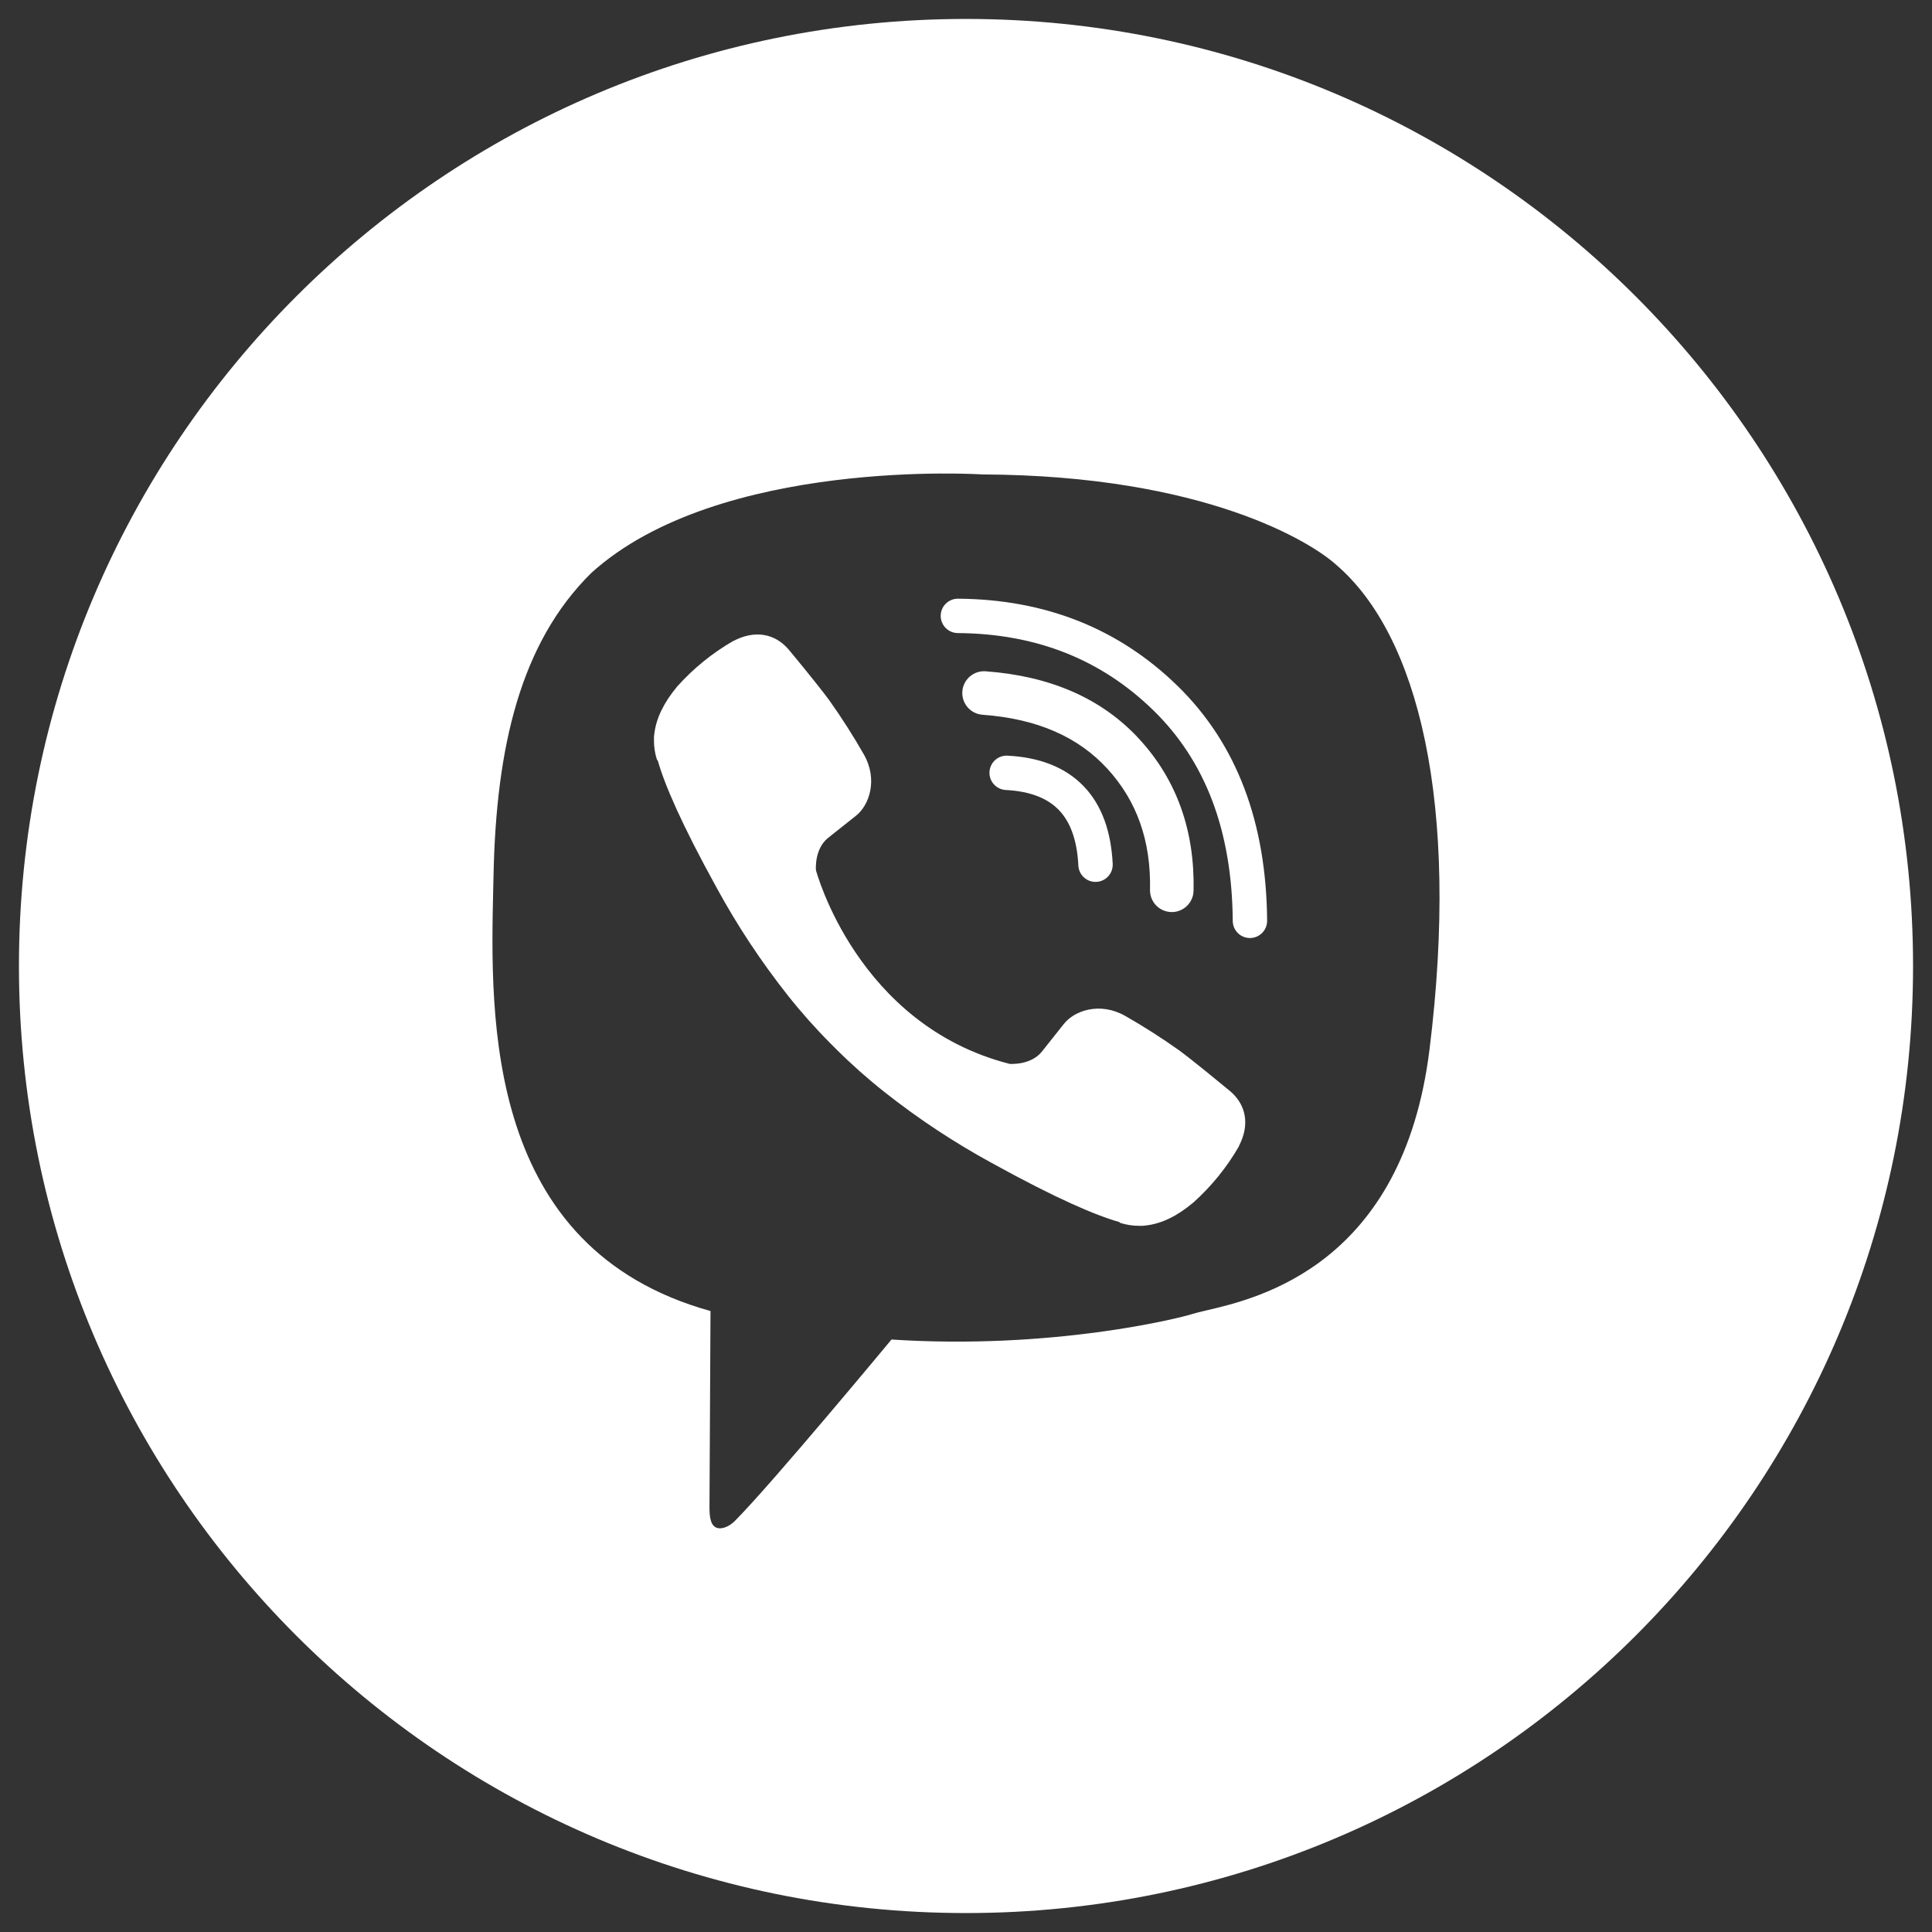 <?xml version="1.0" encoding="UTF-8"?> <svg xmlns="http://www.w3.org/2000/svg" viewBox="6294 4971 102 102"><rect x="6294" y="4971" width="102" height="102" fill="#333333" stroke="none"/><path fill="#ffffff" stroke="none" fill-opacity="1" stroke-width="1" stroke-opacity="1" clip-rule="evenodd" fill-rule="evenodd" font-size-adjust="none" id="tSvgdd21f49423" title="Path 3" d="M 6345 5072 C 6372.614 5072 6395 5049.614 6395 5022 C 6395 4994.386 6372.614 4972 6345 4972 C 6317.386 4972 6295 4994.386 6295 5022C 6295 5049.614 6317.386 5072 6345 5072Z M 6364.546 5000.82 C 6363.242 4999.636 6357.614 4996.1 6345.872 4996.048 C 6345.872 4996.048 6331.967 4995.135 6325.217 5001.249 C 6321.46 5004.958 6320.194 5010.474 6320.056 5017.205 C 6320.051 5017.429 6320.046 5017.659 6320.04 5017.896 C 6319.883 5024.781 6319.607 5036.909 6331.511 5040.216 C 6331.511 5040.216 6331.462 5049.763 6331.457 5050.602 C 6331.457 5051.189 6331.55 5051.59 6331.885 5051.673 C 6332.126 5051.732 6332.487 5051.607 6332.795 5051.301 C 6334.764 5049.323 6341.066 5041.72 6341.066 5041.72 C 6349.523 5042.272 6356.252 5040.602 6356.975 5040.365 C 6357.146 5040.311 6357.391 5040.253 6357.696 5040.182 C 6357.696 5040.182 6357.696 5040.182 6357.697 5040.182 C 6360.448 5039.541 6368.066 5037.765 6369.471 5026.409C 6371.085 5013.406 6368.878 5004.53 6364.546 5000.82Z M 6343.664 5003.509 C 6343.668 5003.008 6344.077 5002.604 6344.578 5002.608 C 6349.163 5002.64 6353.046 5004.167 6356.162 5007.205 C 6359.308 5010.272 6360.858 5014.444 6360.898 5019.609 C 6360.901 5020.11 6360.498 5020.519 6359.997 5020.523 C 6359.496 5020.527 6359.086 5020.123 6359.083 5019.622 C 6359.046 5014.832 6357.622 5011.164 6354.895 5008.505 C 6352.138 5005.817 6348.715 5004.452 6344.565 5004.423C 6344.064 5004.419 6343.661 5004.01 6343.664 5003.509Z M 6346.038 5006.441 C 6345.404 5006.395 6344.853 5006.87 6344.807 5007.504 C 6344.761 5008.137 6345.236 5008.689 6345.87 5008.735 C 6348.788 5008.948 6350.937 5009.919 6352.467 5011.589 C 6354.008 5013.273 6354.771 5015.373 6354.715 5017.978 C 6354.701 5018.613 6355.205 5019.138 6355.84 5019.152 C 6356.475 5019.166 6357.001 5018.662 6357.014 5018.027 C 6357.082 5014.895 6356.146 5012.202 6354.164 5010.037 C 6354.164 5010.036 6354.164 5010.036 6354.164 5010.036C 6352.155 5007.843 6349.406 5006.688 6346.038 5006.441Z M 6347.194 5010.895 C 6346.693 5010.869 6346.266 5011.253 6346.24 5011.754 C 6346.214 5012.254 6346.599 5012.681 6347.099 5012.707 C 6348.434 5012.777 6349.322 5013.165 6349.899 5013.761 C 6350.479 5014.361 6350.863 5015.296 6350.932 5016.697 C 6350.957 5017.198 6351.383 5017.583 6351.883 5017.559 C 6352.384 5017.534 6352.77 5017.108 6352.745 5016.607 C 6352.662 5014.93 6352.187 5013.516 6351.203 5012.499C 6350.216 5011.478 6348.835 5010.98 6347.194 5010.895Z M 6348.999 5026.528 C 6348.405 5027.26 6347.301 5027.167 6347.301 5027.167 C 6339.235 5025.108 6337.077 5016.938 6337.077 5016.938 C 6337.077 5016.938 6336.98 5015.834 6337.715 5015.24 C 6338.201 5014.854 6338.687 5014.468 6339.173 5014.082 C 6339.895 5013.525 6340.356 5012.174 6339.621 5010.854 C 6339.056 5009.863 6338.443 5008.902 6337.782 5007.973 C 6337.141 5007.096 6335.646 5005.302 6335.64 5005.296 C 6334.92 5004.446 6333.86 5004.248 6332.742 5004.83 C 6332.739 5004.83 6332.734 5004.832 6332.73 5004.833 C 6332.726 5004.835 6332.722 5004.836 6332.719 5004.836 C 6331.608 5005.476 6330.605 5006.29 6329.75 5007.246 C 6329.747 5007.252 6329.744 5007.255 6329.741 5007.258 C 6329.739 5007.26 6329.736 5007.263 6329.733 5007.268 C 6329.043 5008.101 6328.648 5008.917 6328.548 5009.718 C 6328.527 5009.836 6328.52 5009.956 6328.526 5010.075 C 6328.523 5010.429 6328.576 5010.78 6328.686 5011.117 C 6328.698 5011.125 6328.711 5011.134 6328.724 5011.143 C 6329.072 5012.379 6329.944 5014.439 6331.838 5017.874 C 6332.922 5019.861 6334.171 5021.752 6335.573 5023.528 C 6336.276 5024.418 6337.029 5025.267 6337.829 5026.071 C 6337.838 5026.081 6337.848 5026.09 6337.858 5026.1 C 6337.858 5026.1 6337.858 5026.1 6337.858 5026.1 C 6337.877 5026.119 6337.895 5026.138 6337.915 5026.157 C 6337.943 5026.185 6337.972 5026.214 6338 5026.243 C 6338.029 5026.271 6338.057 5026.3 6338.086 5026.328 C 6338.115 5026.357 6338.143 5026.385 6338.172 5026.414 C 6338.976 5027.214 6339.825 5027.967 6340.715 5028.669 C 6342.491 5030.072 6344.383 5031.322 6346.37 5032.405 C 6349.803 5034.299 6351.865 5035.171 6353.1 5035.519 C 6353.109 5035.532 6353.118 5035.544 6353.126 5035.557 C 6353.462 5035.667 6353.814 5035.721 6354.167 5035.717 C 6354.287 5035.723 6354.407 5035.716 6354.525 5035.695 C 6355.327 5035.6 6356.143 5035.206 6356.973 5034.511 C 6356.976 5034.51 6356.978 5034.508 6356.98 5034.507 C 6356.981 5034.506 6356.982 5034.505 6356.983 5034.503 C 6356.986 5034.501 6356.989 5034.498 6356.995 5034.495 C 6357.951 5033.639 6358.765 5032.637 6359.406 5031.526 C 6359.406 5031.523 6359.407 5031.519 6359.408 5031.515 C 6359.408 5031.515 6359.408 5031.515 6359.408 5031.515 C 6359.408 5031.515 6359.408 5031.515 6359.408 5031.515 C 6359.409 5031.51 6359.41 5031.506 6359.41 5031.502 C 6359.993 5030.385 6359.795 5029.325 6358.94 5028.603 C 6358.939 5028.603 6358.869 5028.546 6358.751 5028.449 C 6358.267 5028.049 6356.968 5026.98 6356.264 5026.461 C 6355.336 5025.801 6354.375 5025.187 6353.385 5024.623 C 6352.065 5023.887 6350.716 5024.348 6350.157 5025.071C 6349.771 5025.557 6349.385 5026.043 6348.999 5026.528Z"></path><defs></defs></svg> 